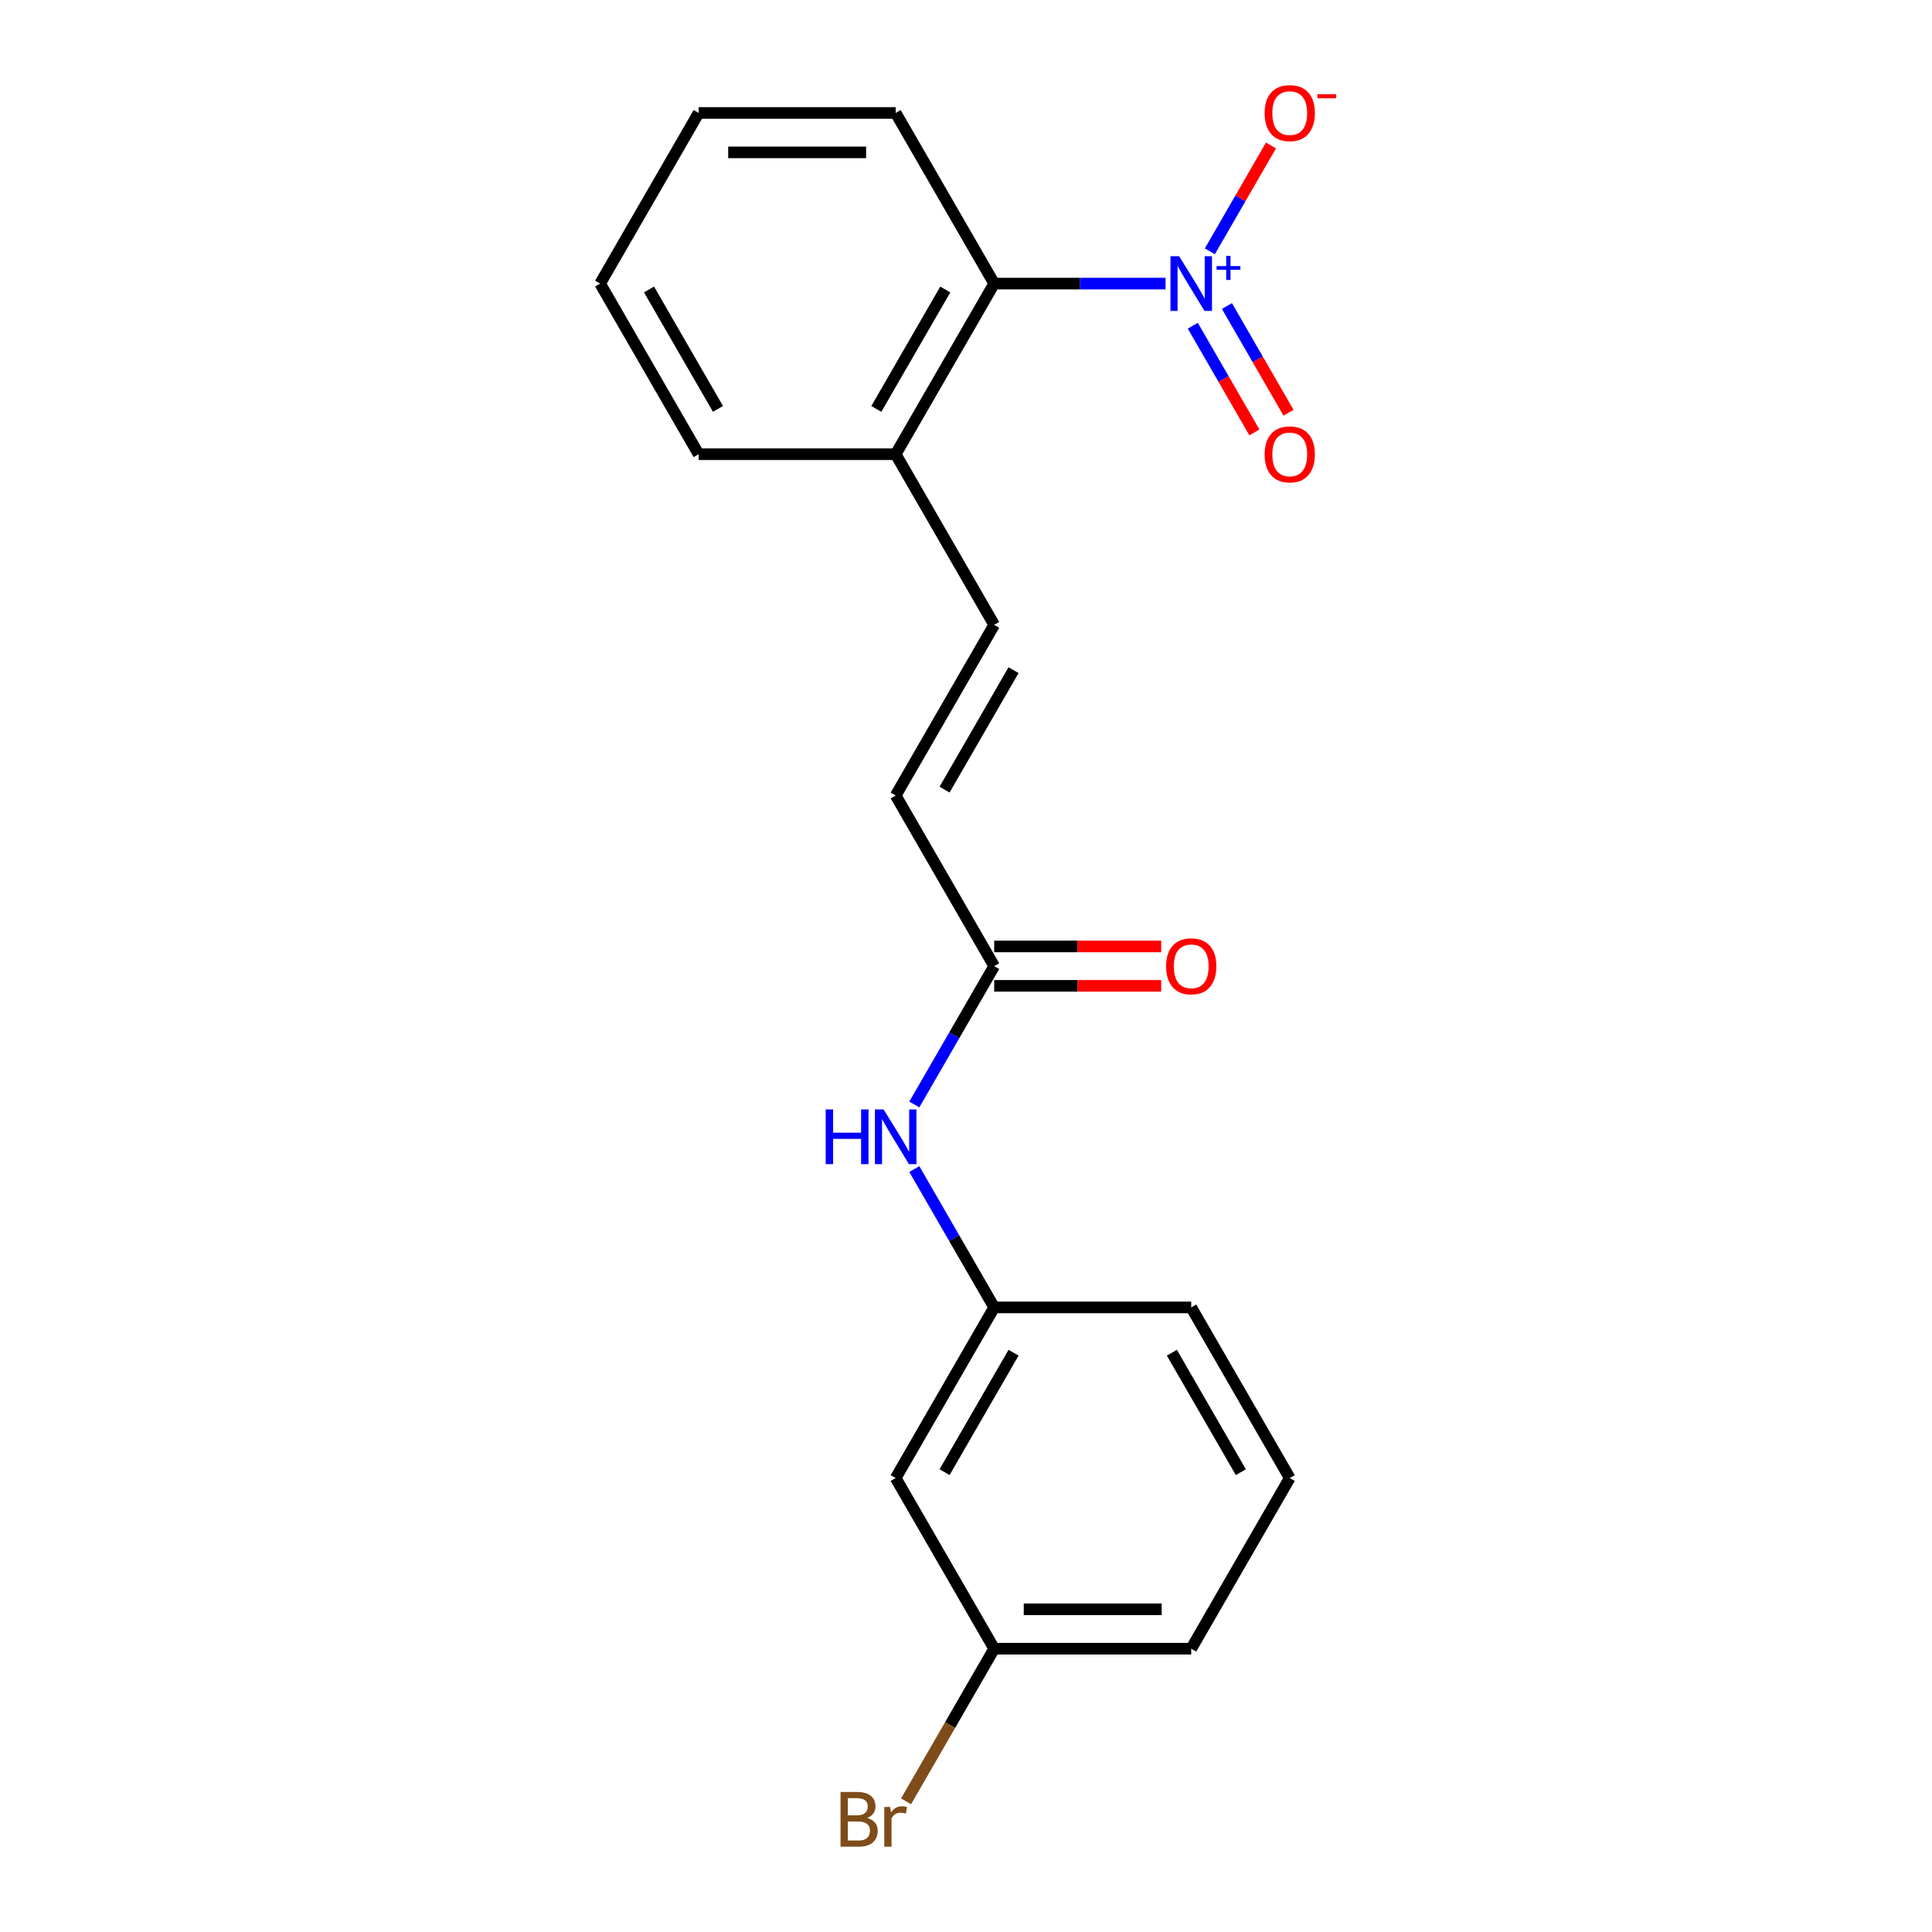 <?xml version='1.0' encoding='iso-8859-1'?>
<svg version='1.1' baseProfile='full'
              xmlns='http://www.w3.org/2000/svg'
                      xmlns:rdkit='http://www.rdkit.org/xml'
                      xmlns:xlink='http://www.w3.org/1999/xlink'
                  xml:space='preserve'
width='1000px' height='1000px' viewBox='0 0 1000 1000'>
<!-- END OF HEADER -->
<rect style='opacity:1.0;fill:#FFFFFF;stroke:none' width='1000' height='1000' x='0' y='0'> </rect>
<path class='bond-0' d='M 603.288,146.785 L 558.94,146.785' style='fill:none;fill-rule:evenodd;stroke:#0000FF;stroke-width:6px;stroke-linecap:butt;stroke-linejoin:miter;stroke-opacity:1' />
<path class='bond-0' d='M 558.94,146.785 L 514.592,146.785' style='fill:none;fill-rule:evenodd;stroke:#000000;stroke-width:6px;stroke-linecap:butt;stroke-linejoin:miter;stroke-opacity:1' />
<path class='bond-4' d='M 626.225,130.075 L 642.04,102.682' style='fill:none;fill-rule:evenodd;stroke:#0000FF;stroke-width:6px;stroke-linecap:butt;stroke-linejoin:miter;stroke-opacity:1' />
<path class='bond-4' d='M 642.04,102.682 L 657.855,75.29' style='fill:none;fill-rule:evenodd;stroke:#FF0000;stroke-width:6px;stroke-linecap:butt;stroke-linejoin:miter;stroke-opacity:1' />
<path class='bond-6' d='M 617.393,168.593 L 633.335,196.206' style='fill:none;fill-rule:evenodd;stroke:#0000FF;stroke-width:6px;stroke-linecap:butt;stroke-linejoin:miter;stroke-opacity:1' />
<path class='bond-6' d='M 633.335,196.206 L 649.277,223.819' style='fill:none;fill-rule:evenodd;stroke:#FF0000;stroke-width:6px;stroke-linecap:butt;stroke-linejoin:miter;stroke-opacity:1' />
<path class='bond-6' d='M 635.057,158.395 L 650.999,186.007' style='fill:none;fill-rule:evenodd;stroke:#0000FF;stroke-width:6px;stroke-linecap:butt;stroke-linejoin:miter;stroke-opacity:1' />
<path class='bond-6' d='M 650.999,186.007 L 666.941,213.62' style='fill:none;fill-rule:evenodd;stroke:#FF0000;stroke-width:6px;stroke-linecap:butt;stroke-linejoin:miter;stroke-opacity:1' />
<path class='bond-7' d='M 514.592,146.785 L 463.599,235.107' style='fill:none;fill-rule:evenodd;stroke:#000000;stroke-width:6px;stroke-linecap:butt;stroke-linejoin:miter;stroke-opacity:1' />
<path class='bond-7' d='M 489.279,149.834 L 453.584,211.66' style='fill:none;fill-rule:evenodd;stroke:#000000;stroke-width:6px;stroke-linecap:butt;stroke-linejoin:miter;stroke-opacity:1' />
<path class='bond-13' d='M 514.592,146.785 L 463.599,58.462' style='fill:none;fill-rule:evenodd;stroke:#000000;stroke-width:6px;stroke-linecap:butt;stroke-linejoin:miter;stroke-opacity:1' />
<path class='bond-1' d='M 514.592,323.429 L 463.599,235.107' style='fill:none;fill-rule:evenodd;stroke:#000000;stroke-width:6px;stroke-linecap:butt;stroke-linejoin:miter;stroke-opacity:1' />
<path class='bond-3' d='M 514.592,323.429 L 463.599,411.751' style='fill:none;fill-rule:evenodd;stroke:#000000;stroke-width:6px;stroke-linecap:butt;stroke-linejoin:miter;stroke-opacity:1' />
<path class='bond-3' d='M 524.607,346.875 L 488.912,408.701' style='fill:none;fill-rule:evenodd;stroke:#000000;stroke-width:6px;stroke-linecap:butt;stroke-linejoin:miter;stroke-opacity:1' />
<path class='bond-2' d='M 514.592,500.073 L 463.599,411.751' style='fill:none;fill-rule:evenodd;stroke:#000000;stroke-width:6px;stroke-linecap:butt;stroke-linejoin:miter;stroke-opacity:1' />
<path class='bond-5' d='M 514.592,500.073 L 493.919,535.879' style='fill:none;fill-rule:evenodd;stroke:#000000;stroke-width:6px;stroke-linecap:butt;stroke-linejoin:miter;stroke-opacity:1' />
<path class='bond-5' d='M 493.919,535.879 L 473.246,571.685' style='fill:none;fill-rule:evenodd;stroke:#0000FF;stroke-width:6px;stroke-linecap:butt;stroke-linejoin:miter;stroke-opacity:1' />
<path class='bond-10' d='M 514.592,510.271 L 557.81,510.271' style='fill:none;fill-rule:evenodd;stroke:#000000;stroke-width:6px;stroke-linecap:butt;stroke-linejoin:miter;stroke-opacity:1' />
<path class='bond-10' d='M 557.81,510.271 L 601.028,510.271' style='fill:none;fill-rule:evenodd;stroke:#FF0000;stroke-width:6px;stroke-linecap:butt;stroke-linejoin:miter;stroke-opacity:1' />
<path class='bond-10' d='M 514.592,489.874 L 557.81,489.874' style='fill:none;fill-rule:evenodd;stroke:#000000;stroke-width:6px;stroke-linecap:butt;stroke-linejoin:miter;stroke-opacity:1' />
<path class='bond-10' d='M 557.81,489.874 L 601.028,489.874' style='fill:none;fill-rule:evenodd;stroke:#FF0000;stroke-width:6px;stroke-linecap:butt;stroke-linejoin:miter;stroke-opacity:1' />
<path class='bond-8' d='M 473.246,605.104 L 493.919,640.911' style='fill:none;fill-rule:evenodd;stroke:#0000FF;stroke-width:6px;stroke-linecap:butt;stroke-linejoin:miter;stroke-opacity:1' />
<path class='bond-8' d='M 493.919,640.911 L 514.592,676.717' style='fill:none;fill-rule:evenodd;stroke:#000000;stroke-width:6px;stroke-linecap:butt;stroke-linejoin:miter;stroke-opacity:1' />
<path class='bond-16' d='M 463.599,235.107 L 361.614,235.107' style='fill:none;fill-rule:evenodd;stroke:#000000;stroke-width:6px;stroke-linecap:butt;stroke-linejoin:miter;stroke-opacity:1' />
<path class='bond-9' d='M 514.592,676.717 L 463.599,765.039' style='fill:none;fill-rule:evenodd;stroke:#000000;stroke-width:6px;stroke-linecap:butt;stroke-linejoin:miter;stroke-opacity:1' />
<path class='bond-9' d='M 524.607,700.164 L 488.912,761.989' style='fill:none;fill-rule:evenodd;stroke:#000000;stroke-width:6px;stroke-linecap:butt;stroke-linejoin:miter;stroke-opacity:1' />
<path class='bond-15' d='M 514.592,676.717 L 616.577,676.717' style='fill:none;fill-rule:evenodd;stroke:#000000;stroke-width:6px;stroke-linecap:butt;stroke-linejoin:miter;stroke-opacity:1' />
<path class='bond-11' d='M 463.599,765.039 L 514.592,853.361' style='fill:none;fill-rule:evenodd;stroke:#000000;stroke-width:6px;stroke-linecap:butt;stroke-linejoin:miter;stroke-opacity:1' />
<path class='bond-12' d='M 514.592,853.361 L 491.783,892.867' style='fill:none;fill-rule:evenodd;stroke:#000000;stroke-width:6px;stroke-linecap:butt;stroke-linejoin:miter;stroke-opacity:1' />
<path class='bond-12' d='M 491.783,892.867 L 468.974,932.373' style='fill:none;fill-rule:evenodd;stroke:#7F4C19;stroke-width:6px;stroke-linecap:butt;stroke-linejoin:miter;stroke-opacity:1' />
<path class='bond-21' d='M 514.592,853.361 L 616.577,853.361' style='fill:none;fill-rule:evenodd;stroke:#000000;stroke-width:6px;stroke-linecap:butt;stroke-linejoin:miter;stroke-opacity:1' />
<path class='bond-21' d='M 529.89,832.964 L 601.28,832.964' style='fill:none;fill-rule:evenodd;stroke:#000000;stroke-width:6px;stroke-linecap:butt;stroke-linejoin:miter;stroke-opacity:1' />
<path class='bond-18' d='M 463.599,58.462 L 361.614,58.462' style='fill:none;fill-rule:evenodd;stroke:#000000;stroke-width:6px;stroke-linecap:butt;stroke-linejoin:miter;stroke-opacity:1' />
<path class='bond-18' d='M 448.301,78.86 L 376.911,78.86' style='fill:none;fill-rule:evenodd;stroke:#000000;stroke-width:6px;stroke-linecap:butt;stroke-linejoin:miter;stroke-opacity:1' />
<path class='bond-14' d='M 667.57,765.039 L 616.577,676.717' style='fill:none;fill-rule:evenodd;stroke:#000000;stroke-width:6px;stroke-linecap:butt;stroke-linejoin:miter;stroke-opacity:1' />
<path class='bond-14' d='M 642.257,761.989 L 606.562,700.164' style='fill:none;fill-rule:evenodd;stroke:#000000;stroke-width:6px;stroke-linecap:butt;stroke-linejoin:miter;stroke-opacity:1' />
<path class='bond-17' d='M 667.57,765.039 L 616.577,853.361' style='fill:none;fill-rule:evenodd;stroke:#000000;stroke-width:6px;stroke-linecap:butt;stroke-linejoin:miter;stroke-opacity:1' />
<path class='bond-20' d='M 361.614,235.107 L 310.621,146.785' style='fill:none;fill-rule:evenodd;stroke:#000000;stroke-width:6px;stroke-linecap:butt;stroke-linejoin:miter;stroke-opacity:1' />
<path class='bond-20' d='M 371.629,211.66 L 335.934,149.834' style='fill:none;fill-rule:evenodd;stroke:#000000;stroke-width:6px;stroke-linecap:butt;stroke-linejoin:miter;stroke-opacity:1' />
<path class='bond-19' d='M 361.614,58.462 L 310.621,146.785' style='fill:none;fill-rule:evenodd;stroke:#000000;stroke-width:6px;stroke-linecap:butt;stroke-linejoin:miter;stroke-opacity:1' />
<path  class='atom-0' d='M 610.317 132.625
L 619.597 147.625
Q 620.517 149.105, 621.997 151.785
Q 623.477 154.465, 623.557 154.625
L 623.557 132.625
L 627.317 132.625
L 627.317 160.945
L 623.437 160.945
L 613.477 144.545
Q 612.317 142.625, 611.077 140.425
Q 609.877 138.225, 609.517 137.545
L 609.517 160.945
L 605.837 160.945
L 605.837 132.625
L 610.317 132.625
' fill='#0000FF'/>
<path  class='atom-0' d='M 629.693 137.729
L 634.683 137.729
L 634.683 132.476
L 636.901 132.476
L 636.901 137.729
L 642.022 137.729
L 642.022 139.63
L 636.901 139.63
L 636.901 144.91
L 634.683 144.91
L 634.683 139.63
L 629.693 139.63
L 629.693 137.729
' fill='#0000FF'/>
<path  class='atom-5' d='M 654.57 58.542
Q 654.57 51.742, 657.93 47.943
Q 661.29 44.142, 667.57 44.142
Q 673.85 44.142, 677.21 47.943
Q 680.57 51.742, 680.57 58.542
Q 680.57 65.422, 677.17 69.343
Q 673.77 73.222, 667.57 73.222
Q 661.33 73.222, 657.93 69.343
Q 654.57 65.463, 654.57 58.542
M 667.57 70.022
Q 671.89 70.022, 674.21 67.142
Q 676.57 64.222, 676.57 58.542
Q 676.57 52.983, 674.21 50.182
Q 671.89 47.343, 667.57 47.343
Q 663.25 47.343, 660.89 50.142
Q 658.57 52.943, 658.57 58.542
Q 658.57 64.263, 660.89 67.142
Q 663.25 70.022, 667.57 70.022
' fill='#FF0000'/>
<path  class='atom-5' d='M 681.89 48.765
L 691.579 48.765
L 691.579 50.877
L 681.89 50.877
L 681.89 48.765
' fill='#FF0000'/>
<path  class='atom-6' d='M 427.379 574.235
L 431.219 574.235
L 431.219 586.275
L 445.699 586.275
L 445.699 574.235
L 449.539 574.235
L 449.539 602.555
L 445.699 602.555
L 445.699 589.475
L 431.219 589.475
L 431.219 602.555
L 427.379 602.555
L 427.379 574.235
' fill='#0000FF'/>
<path  class='atom-6' d='M 457.339 574.235
L 466.619 589.235
Q 467.539 590.715, 469.019 593.395
Q 470.499 596.075, 470.579 596.235
L 470.579 574.235
L 474.339 574.235
L 474.339 602.555
L 470.459 602.555
L 460.499 586.155
Q 459.339 584.235, 458.099 582.035
Q 456.899 579.835, 456.539 579.155
L 456.539 602.555
L 452.859 602.555
L 452.859 574.235
L 457.339 574.235
' fill='#0000FF'/>
<path  class='atom-7' d='M 654.57 235.187
Q 654.57 228.387, 657.93 224.587
Q 661.29 220.787, 667.57 220.787
Q 673.85 220.787, 677.21 224.587
Q 680.57 228.387, 680.57 235.187
Q 680.57 242.067, 677.17 245.987
Q 673.77 249.867, 667.57 249.867
Q 661.33 249.867, 657.93 245.987
Q 654.57 242.107, 654.57 235.187
M 667.57 246.667
Q 671.89 246.667, 674.21 243.787
Q 676.57 240.867, 676.57 235.187
Q 676.57 229.627, 674.21 226.827
Q 671.89 223.987, 667.57 223.987
Q 663.25 223.987, 660.89 226.787
Q 658.57 229.587, 658.57 235.187
Q 658.57 240.907, 660.89 243.787
Q 663.25 246.667, 667.57 246.667
' fill='#FF0000'/>
<path  class='atom-11' d='M 603.577 500.153
Q 603.577 493.353, 606.937 489.553
Q 610.297 485.753, 616.577 485.753
Q 622.857 485.753, 626.217 489.553
Q 629.577 493.353, 629.577 500.153
Q 629.577 507.033, 626.177 510.953
Q 622.777 514.833, 616.577 514.833
Q 610.337 514.833, 606.937 510.953
Q 603.577 507.073, 603.577 500.153
M 616.577 511.633
Q 620.897 511.633, 623.217 508.753
Q 625.577 505.833, 625.577 500.153
Q 625.577 494.593, 623.217 491.793
Q 620.897 488.953, 616.577 488.953
Q 612.257 488.953, 609.897 491.753
Q 607.577 494.553, 607.577 500.153
Q 607.577 505.873, 609.897 508.753
Q 612.257 511.633, 616.577 511.633
' fill='#FF0000'/>
<path  class='atom-13' d='M 448.819 940.963
Q 451.539 941.723, 452.899 943.403
Q 454.299 945.043, 454.299 947.483
Q 454.299 951.403, 451.779 953.643
Q 449.299 955.843, 444.579 955.843
L 435.059 955.843
L 435.059 927.523
L 443.419 927.523
Q 448.259 927.523, 450.699 929.483
Q 453.139 931.443, 453.139 935.043
Q 453.139 939.323, 448.819 940.963
M 438.859 930.723
L 438.859 939.603
L 443.419 939.603
Q 446.219 939.603, 447.659 938.483
Q 449.139 937.323, 449.139 935.043
Q 449.139 930.723, 443.419 930.723
L 438.859 930.723
M 444.579 952.643
Q 447.339 952.643, 448.819 951.323
Q 450.299 950.003, 450.299 947.483
Q 450.299 945.163, 448.659 944.003
Q 447.059 942.803, 443.979 942.803
L 438.859 942.803
L 438.859 952.643
L 444.579 952.643
' fill='#7F4C19'/>
<path  class='atom-13' d='M 460.739 935.283
L 461.179 938.123
Q 463.339 934.923, 466.859 934.923
Q 467.979 934.923, 469.499 935.323
L 468.899 938.683
Q 467.179 938.283, 466.219 938.283
Q 464.539 938.283, 463.419 938.963
Q 462.339 939.603, 461.459 941.163
L 461.459 955.843
L 457.699 955.843
L 457.699 935.283
L 460.739 935.283
' fill='#7F4C19'/>
</svg>
